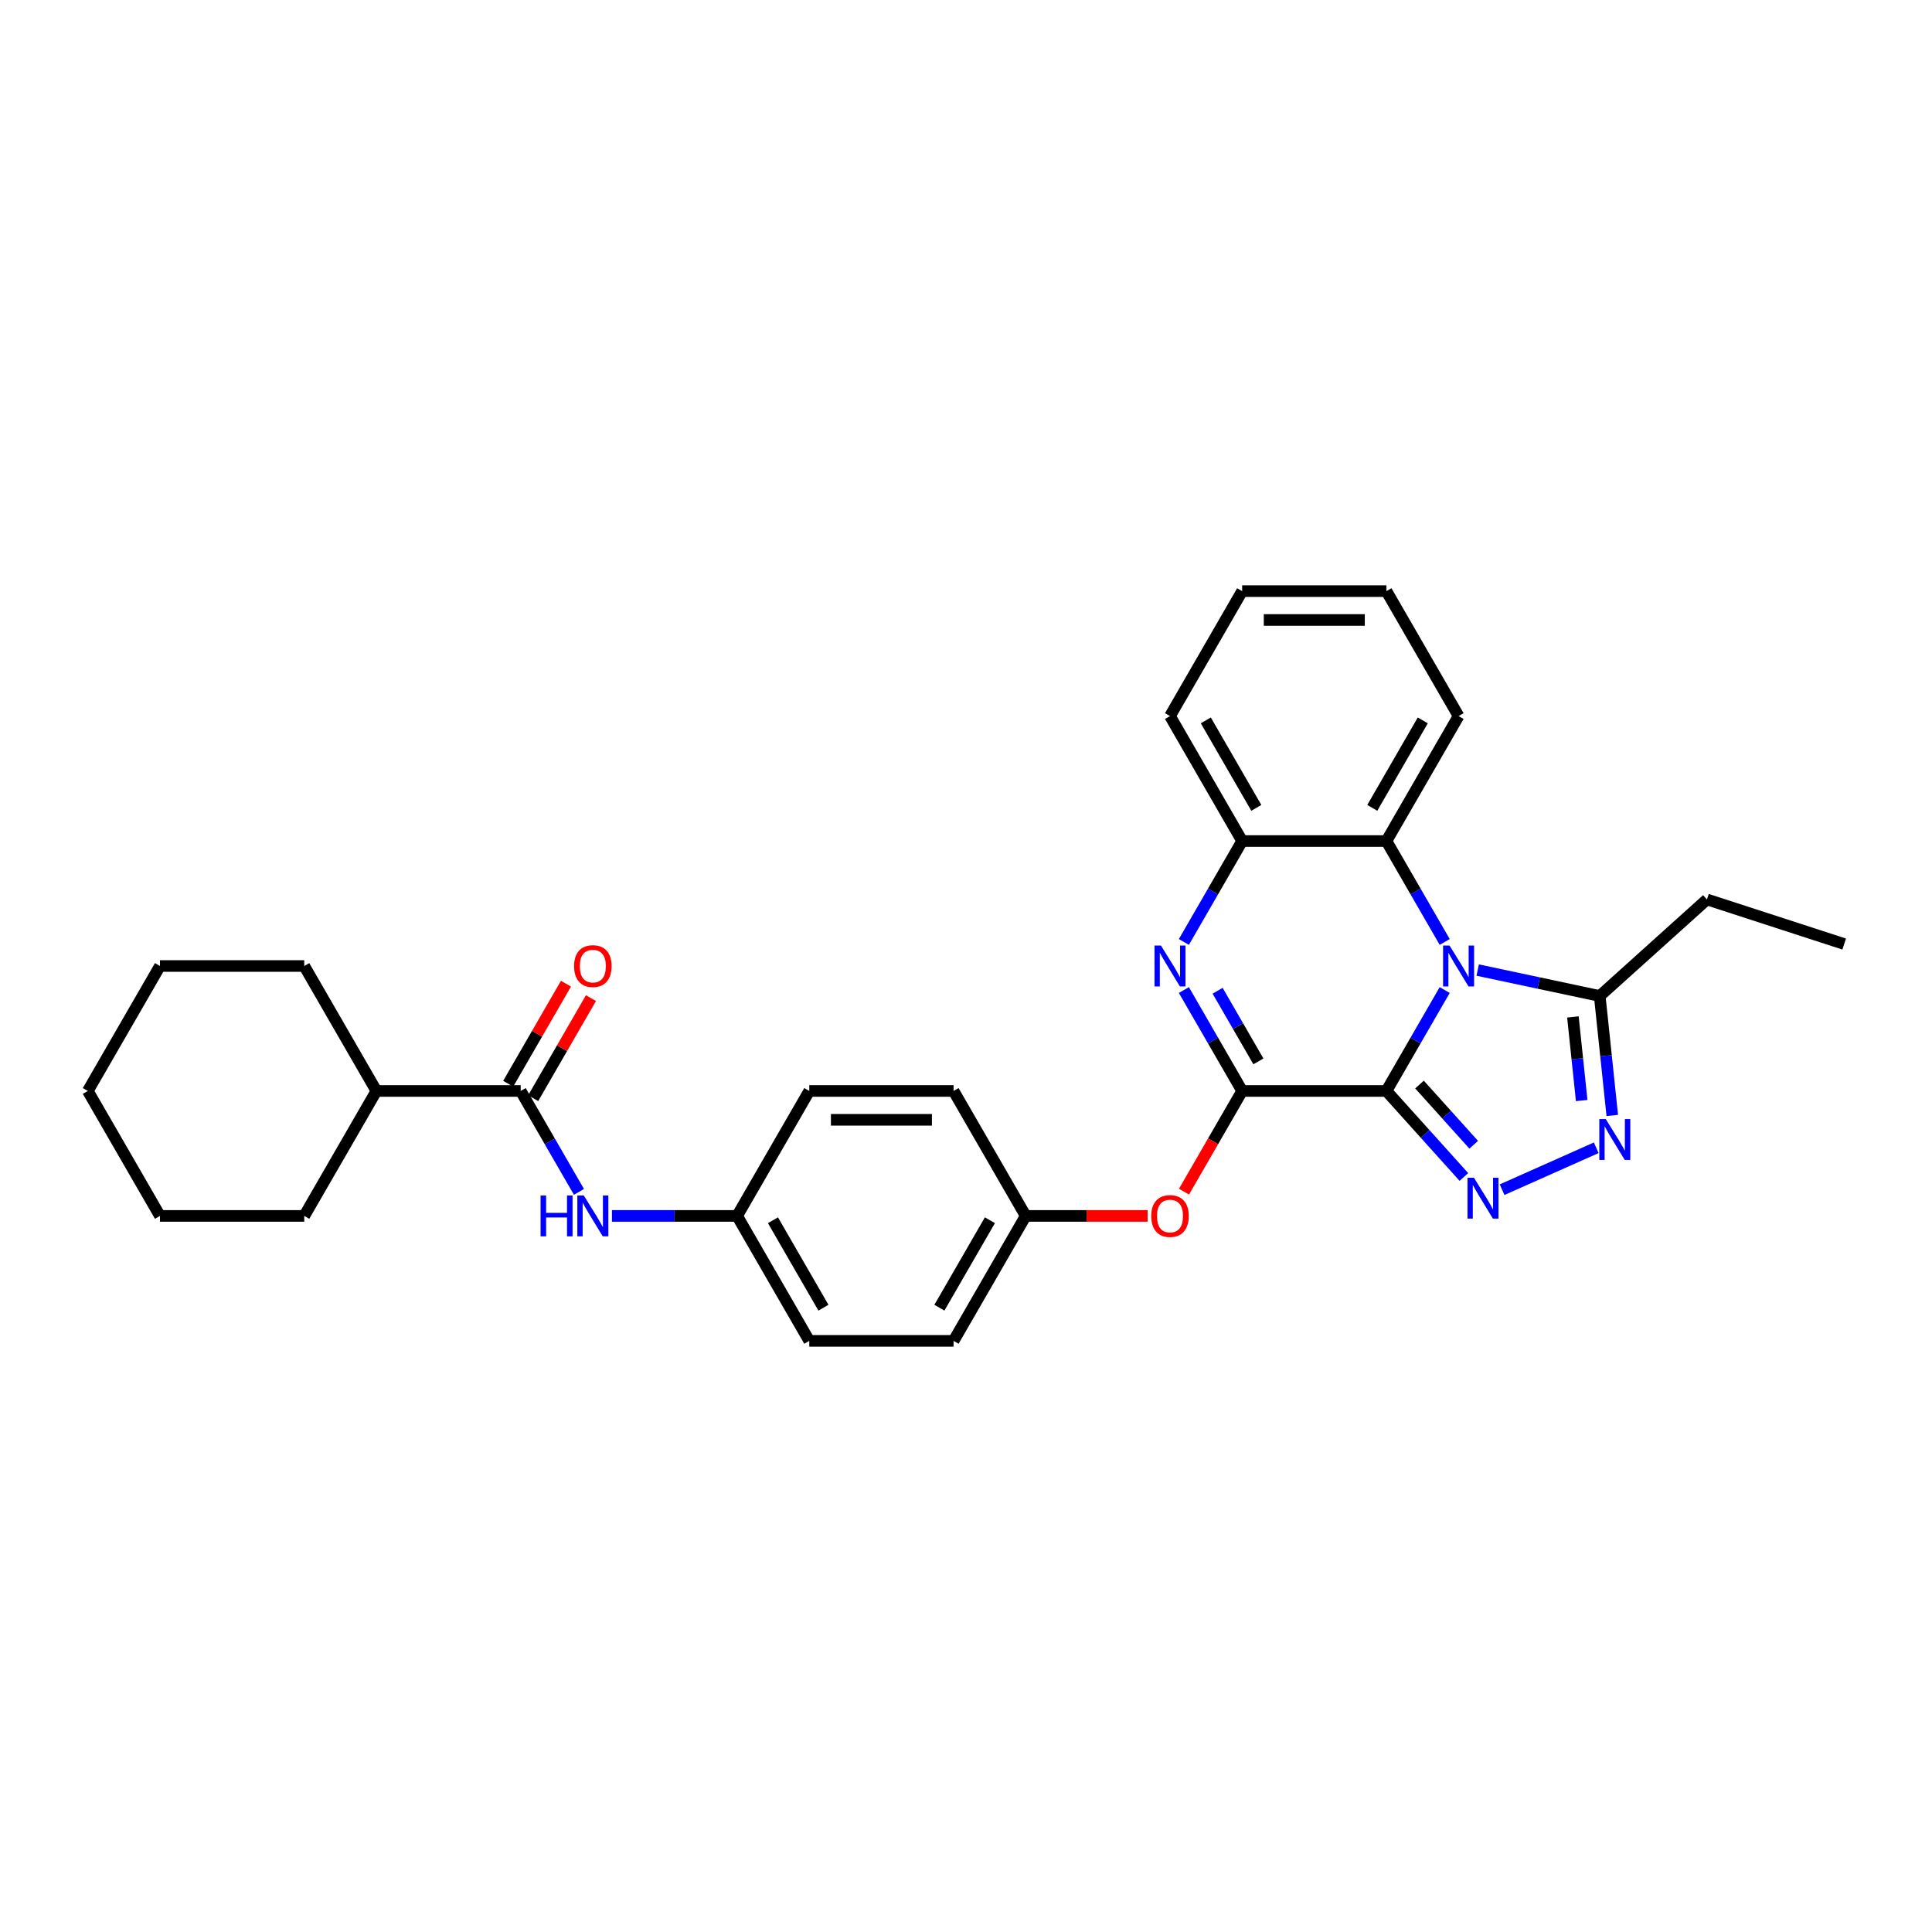 <?xml version='1.0' encoding='iso-8859-1'?>
<svg version='1.1' baseProfile='full'
              xmlns='http://www.w3.org/2000/svg'
                      xmlns:rdkit='http://www.rdkit.org/xml'
                      xmlns:xlink='http://www.w3.org/1999/xlink'
                  xml:space='preserve'
width='1000px' height='1000px' viewBox='0 0 1000 1000'>
<!-- END OF HEADER -->
<rect style='opacity:1.0;fill:#FFFFFF;stroke:none' width='1000' height='1000' x='0' y='0'> </rect>
<path class='bond-0' d='M 717.619,564.679 L 732.698,538.561' style='fill:none;fill-rule:evenodd;stroke:#000000;stroke-width:6px;stroke-linecap:butt;stroke-linejoin:miter;stroke-opacity:1' />
<path class='bond-0' d='M 732.698,538.561 L 747.778,512.443' style='fill:none;fill-rule:evenodd;stroke:#0000FF;stroke-width:6px;stroke-linecap:butt;stroke-linejoin:miter;stroke-opacity:1' />
<path class='bond-1' d='M 717.619,564.679 L 642.934,564.679' style='fill:none;fill-rule:evenodd;stroke:#000000;stroke-width:6px;stroke-linecap:butt;stroke-linejoin:miter;stroke-opacity:1' />
<path class='bond-2' d='M 717.619,564.679 L 737.662,586.939' style='fill:none;fill-rule:evenodd;stroke:#000000;stroke-width:6px;stroke-linecap:butt;stroke-linejoin:miter;stroke-opacity:1' />
<path class='bond-2' d='M 737.662,586.939 L 757.705,609.199' style='fill:none;fill-rule:evenodd;stroke:#0000FF;stroke-width:6px;stroke-linecap:butt;stroke-linejoin:miter;stroke-opacity:1' />
<path class='bond-2' d='M 734.732,561.362 L 748.762,576.944' style='fill:none;fill-rule:evenodd;stroke:#000000;stroke-width:6px;stroke-linecap:butt;stroke-linejoin:miter;stroke-opacity:1' />
<path class='bond-2' d='M 748.762,576.944 L 762.792,592.526' style='fill:none;fill-rule:evenodd;stroke:#0000FF;stroke-width:6px;stroke-linecap:butt;stroke-linejoin:miter;stroke-opacity:1' />
<path class='bond-5' d='M 764.85,502.102 L 796.432,508.815' style='fill:none;fill-rule:evenodd;stroke:#0000FF;stroke-width:6px;stroke-linecap:butt;stroke-linejoin:miter;stroke-opacity:1' />
<path class='bond-5' d='M 796.432,508.815 L 828.014,515.528' style='fill:none;fill-rule:evenodd;stroke:#000000;stroke-width:6px;stroke-linecap:butt;stroke-linejoin:miter;stroke-opacity:1' />
<path class='bond-6' d='M 747.778,487.557 L 732.698,461.439' style='fill:none;fill-rule:evenodd;stroke:#0000FF;stroke-width:6px;stroke-linecap:butt;stroke-linejoin:miter;stroke-opacity:1' />
<path class='bond-6' d='M 732.698,461.439 L 717.619,435.321' style='fill:none;fill-rule:evenodd;stroke:#000000;stroke-width:6px;stroke-linecap:butt;stroke-linejoin:miter;stroke-opacity:1' />
<path class='bond-3' d='M 642.934,564.679 L 627.855,538.561' style='fill:none;fill-rule:evenodd;stroke:#000000;stroke-width:6px;stroke-linecap:butt;stroke-linejoin:miter;stroke-opacity:1' />
<path class='bond-3' d='M 627.855,538.561 L 612.775,512.443' style='fill:none;fill-rule:evenodd;stroke:#0000FF;stroke-width:6px;stroke-linecap:butt;stroke-linejoin:miter;stroke-opacity:1' />
<path class='bond-3' d='M 651.346,549.375 L 640.79,531.092' style='fill:none;fill-rule:evenodd;stroke:#000000;stroke-width:6px;stroke-linecap:butt;stroke-linejoin:miter;stroke-opacity:1' />
<path class='bond-3' d='M 640.79,531.092 L 630.235,512.809' style='fill:none;fill-rule:evenodd;stroke:#0000FF;stroke-width:6px;stroke-linecap:butt;stroke-linejoin:miter;stroke-opacity:1' />
<path class='bond-9' d='M 642.934,564.679 L 627.889,590.738' style='fill:none;fill-rule:evenodd;stroke:#000000;stroke-width:6px;stroke-linecap:butt;stroke-linejoin:miter;stroke-opacity:1' />
<path class='bond-9' d='M 627.889,590.738 L 612.844,616.796' style='fill:none;fill-rule:evenodd;stroke:#FF0000;stroke-width:6px;stroke-linecap:butt;stroke-linejoin:miter;stroke-opacity:1' />
<path class='bond-4' d='M 777.481,615.778 L 826.203,594.086' style='fill:none;fill-rule:evenodd;stroke:#0000FF;stroke-width:6px;stroke-linecap:butt;stroke-linejoin:miter;stroke-opacity:1' />
<path class='bond-7' d='M 612.775,487.557 L 627.855,461.439' style='fill:none;fill-rule:evenodd;stroke:#0000FF;stroke-width:6px;stroke-linecap:butt;stroke-linejoin:miter;stroke-opacity:1' />
<path class='bond-7' d='M 627.855,461.439 L 642.934,435.321' style='fill:none;fill-rule:evenodd;stroke:#000000;stroke-width:6px;stroke-linecap:butt;stroke-linejoin:miter;stroke-opacity:1' />
<path class='bond-30' d='M 834.513,577.361 L 831.264,546.445' style='fill:none;fill-rule:evenodd;stroke:#0000FF;stroke-width:6px;stroke-linecap:butt;stroke-linejoin:miter;stroke-opacity:1' />
<path class='bond-30' d='M 831.264,546.445 L 828.014,515.528' style='fill:none;fill-rule:evenodd;stroke:#000000;stroke-width:6px;stroke-linecap:butt;stroke-linejoin:miter;stroke-opacity:1' />
<path class='bond-30' d='M 818.683,569.647 L 816.408,548.006' style='fill:none;fill-rule:evenodd;stroke:#0000FF;stroke-width:6px;stroke-linecap:butt;stroke-linejoin:miter;stroke-opacity:1' />
<path class='bond-30' d='M 816.408,548.006 L 814.134,526.364' style='fill:none;fill-rule:evenodd;stroke:#000000;stroke-width:6px;stroke-linecap:butt;stroke-linejoin:miter;stroke-opacity:1' />
<path class='bond-19' d='M 828.014,515.528 L 883.516,465.554' style='fill:none;fill-rule:evenodd;stroke:#000000;stroke-width:6px;stroke-linecap:butt;stroke-linejoin:miter;stroke-opacity:1' />
<path class='bond-20' d='M 717.619,435.321 L 754.961,370.642' style='fill:none;fill-rule:evenodd;stroke:#000000;stroke-width:6px;stroke-linecap:butt;stroke-linejoin:miter;stroke-opacity:1' />
<path class='bond-20' d='M 710.284,418.151 L 736.424,372.875' style='fill:none;fill-rule:evenodd;stroke:#000000;stroke-width:6px;stroke-linecap:butt;stroke-linejoin:miter;stroke-opacity:1' />
<path class='bond-31' d='M 717.619,435.321 L 642.934,435.321' style='fill:none;fill-rule:evenodd;stroke:#000000;stroke-width:6px;stroke-linecap:butt;stroke-linejoin:miter;stroke-opacity:1' />
<path class='bond-21' d='M 642.934,435.321 L 605.591,370.642' style='fill:none;fill-rule:evenodd;stroke:#000000;stroke-width:6px;stroke-linecap:butt;stroke-linejoin:miter;stroke-opacity:1' />
<path class='bond-21' d='M 650.268,418.151 L 624.129,372.875' style='fill:none;fill-rule:evenodd;stroke:#000000;stroke-width:6px;stroke-linecap:butt;stroke-linejoin:miter;stroke-opacity:1' />
<path class='bond-8' d='M 269.509,564.679 L 284.589,590.797' style='fill:none;fill-rule:evenodd;stroke:#000000;stroke-width:6px;stroke-linecap:butt;stroke-linejoin:miter;stroke-opacity:1' />
<path class='bond-8' d='M 284.589,590.797 L 299.668,616.916' style='fill:none;fill-rule:evenodd;stroke:#0000FF;stroke-width:6px;stroke-linecap:butt;stroke-linejoin:miter;stroke-opacity:1' />
<path class='bond-11' d='M 275.977,568.413 L 290.927,542.519' style='fill:none;fill-rule:evenodd;stroke:#000000;stroke-width:6px;stroke-linecap:butt;stroke-linejoin:miter;stroke-opacity:1' />
<path class='bond-11' d='M 290.927,542.519 L 305.877,516.625' style='fill:none;fill-rule:evenodd;stroke:#FF0000;stroke-width:6px;stroke-linecap:butt;stroke-linejoin:miter;stroke-opacity:1' />
<path class='bond-11' d='M 263.041,560.945 L 277.991,535.051' style='fill:none;fill-rule:evenodd;stroke:#000000;stroke-width:6px;stroke-linecap:butt;stroke-linejoin:miter;stroke-opacity:1' />
<path class='bond-11' d='M 277.991,535.051 L 292.941,509.156' style='fill:none;fill-rule:evenodd;stroke:#FF0000;stroke-width:6px;stroke-linecap:butt;stroke-linejoin:miter;stroke-opacity:1' />
<path class='bond-12' d='M 269.509,564.679 L 194.824,564.679' style='fill:none;fill-rule:evenodd;stroke:#000000;stroke-width:6px;stroke-linecap:butt;stroke-linejoin:miter;stroke-opacity:1' />
<path class='bond-14' d='M 594.015,629.358 L 562.461,629.358' style='fill:none;fill-rule:evenodd;stroke:#FF0000;stroke-width:6px;stroke-linecap:butt;stroke-linejoin:miter;stroke-opacity:1' />
<path class='bond-14' d='M 562.461,629.358 L 530.907,629.358' style='fill:none;fill-rule:evenodd;stroke:#000000;stroke-width:6px;stroke-linecap:butt;stroke-linejoin:miter;stroke-opacity:1' />
<path class='bond-10' d='M 316.74,629.358 L 349.138,629.358' style='fill:none;fill-rule:evenodd;stroke:#0000FF;stroke-width:6px;stroke-linecap:butt;stroke-linejoin:miter;stroke-opacity:1' />
<path class='bond-10' d='M 349.138,629.358 L 381.537,629.358' style='fill:none;fill-rule:evenodd;stroke:#000000;stroke-width:6px;stroke-linecap:butt;stroke-linejoin:miter;stroke-opacity:1' />
<path class='bond-22' d='M 194.824,564.679 L 157.482,500' style='fill:none;fill-rule:evenodd;stroke:#000000;stroke-width:6px;stroke-linecap:butt;stroke-linejoin:miter;stroke-opacity:1' />
<path class='bond-23' d='M 194.824,564.679 L 157.482,629.358' style='fill:none;fill-rule:evenodd;stroke:#000000;stroke-width:6px;stroke-linecap:butt;stroke-linejoin:miter;stroke-opacity:1' />
<path class='bond-13' d='M 381.537,629.358 L 418.879,694.037' style='fill:none;fill-rule:evenodd;stroke:#000000;stroke-width:6px;stroke-linecap:butt;stroke-linejoin:miter;stroke-opacity:1' />
<path class='bond-13' d='M 400.074,631.591 L 426.214,676.867' style='fill:none;fill-rule:evenodd;stroke:#000000;stroke-width:6px;stroke-linecap:butt;stroke-linejoin:miter;stroke-opacity:1' />
<path class='bond-32' d='M 381.537,629.358 L 418.879,564.679' style='fill:none;fill-rule:evenodd;stroke:#000000;stroke-width:6px;stroke-linecap:butt;stroke-linejoin:miter;stroke-opacity:1' />
<path class='bond-17' d='M 530.907,629.358 L 493.564,564.679' style='fill:none;fill-rule:evenodd;stroke:#000000;stroke-width:6px;stroke-linecap:butt;stroke-linejoin:miter;stroke-opacity:1' />
<path class='bond-18' d='M 530.907,629.358 L 493.564,694.037' style='fill:none;fill-rule:evenodd;stroke:#000000;stroke-width:6px;stroke-linecap:butt;stroke-linejoin:miter;stroke-opacity:1' />
<path class='bond-18' d='M 512.369,631.591 L 486.23,676.867' style='fill:none;fill-rule:evenodd;stroke:#000000;stroke-width:6px;stroke-linecap:butt;stroke-linejoin:miter;stroke-opacity:1' />
<path class='bond-15' d='M 418.879,564.679 L 493.564,564.679' style='fill:none;fill-rule:evenodd;stroke:#000000;stroke-width:6px;stroke-linecap:butt;stroke-linejoin:miter;stroke-opacity:1' />
<path class='bond-15' d='M 430.082,579.616 L 482.361,579.616' style='fill:none;fill-rule:evenodd;stroke:#000000;stroke-width:6px;stroke-linecap:butt;stroke-linejoin:miter;stroke-opacity:1' />
<path class='bond-16' d='M 418.879,694.037 L 493.564,694.037' style='fill:none;fill-rule:evenodd;stroke:#000000;stroke-width:6px;stroke-linecap:butt;stroke-linejoin:miter;stroke-opacity:1' />
<path class='bond-24' d='M 883.516,465.554 L 954.545,488.633' style='fill:none;fill-rule:evenodd;stroke:#000000;stroke-width:6px;stroke-linecap:butt;stroke-linejoin:miter;stroke-opacity:1' />
<path class='bond-25' d='M 754.961,370.642 L 717.619,305.963' style='fill:none;fill-rule:evenodd;stroke:#000000;stroke-width:6px;stroke-linecap:butt;stroke-linejoin:miter;stroke-opacity:1' />
<path class='bond-26' d='M 605.591,370.642 L 642.934,305.963' style='fill:none;fill-rule:evenodd;stroke:#000000;stroke-width:6px;stroke-linecap:butt;stroke-linejoin:miter;stroke-opacity:1' />
<path class='bond-28' d='M 157.482,500 L 82.797,500' style='fill:none;fill-rule:evenodd;stroke:#000000;stroke-width:6px;stroke-linecap:butt;stroke-linejoin:miter;stroke-opacity:1' />
<path class='bond-27' d='M 157.482,629.358 L 82.797,629.358' style='fill:none;fill-rule:evenodd;stroke:#000000;stroke-width:6px;stroke-linecap:butt;stroke-linejoin:miter;stroke-opacity:1' />
<path class='bond-33' d='M 717.619,305.963 L 642.934,305.963' style='fill:none;fill-rule:evenodd;stroke:#000000;stroke-width:6px;stroke-linecap:butt;stroke-linejoin:miter;stroke-opacity:1' />
<path class='bond-33' d='M 706.416,320.9 L 654.137,320.9' style='fill:none;fill-rule:evenodd;stroke:#000000;stroke-width:6px;stroke-linecap:butt;stroke-linejoin:miter;stroke-opacity:1' />
<path class='bond-29' d='M 82.797,629.358 L 45.455,564.679' style='fill:none;fill-rule:evenodd;stroke:#000000;stroke-width:6px;stroke-linecap:butt;stroke-linejoin:miter;stroke-opacity:1' />
<path class='bond-34' d='M 82.797,500 L 45.455,564.679' style='fill:none;fill-rule:evenodd;stroke:#000000;stroke-width:6px;stroke-linecap:butt;stroke-linejoin:miter;stroke-opacity:1' />
<path  class='atom-1' d='M 750.286 489.425
L 757.217 500.627
Q 757.904 501.733, 759.009 503.734
Q 760.115 505.736, 760.174 505.855
L 760.174 489.425
L 762.982 489.425
L 762.982 510.575
L 760.085 510.575
L 752.646 498.327
Q 751.78 496.893, 750.854 495.25
Q 749.957 493.607, 749.689 493.099
L 749.689 510.575
L 746.94 510.575
L 746.94 489.425
L 750.286 489.425
' fill='#0000FF'/>
<path  class='atom-3' d='M 762.918 609.605
L 769.848 620.808
Q 770.535 621.913, 771.641 623.915
Q 772.746 625.917, 772.806 626.036
L 772.806 609.605
L 775.614 609.605
L 775.614 630.756
L 772.716 630.756
L 765.278 618.508
Q 764.411 617.074, 763.485 615.431
Q 762.589 613.788, 762.32 613.28
L 762.32 630.756
L 759.572 630.756
L 759.572 609.605
L 762.918 609.605
' fill='#0000FF'/>
<path  class='atom-4' d='M 600.916 489.425
L 607.847 500.627
Q 608.534 501.733, 609.639 503.734
Q 610.745 505.736, 610.804 505.855
L 610.804 489.425
L 613.613 489.425
L 613.613 510.575
L 610.715 510.575
L 603.276 498.327
Q 602.41 496.893, 601.484 495.25
Q 600.588 493.607, 600.319 493.099
L 600.319 510.575
L 597.57 510.575
L 597.57 489.425
L 600.916 489.425
' fill='#0000FF'/>
<path  class='atom-5' d='M 831.146 579.228
L 838.076 590.431
Q 838.763 591.536, 839.869 593.538
Q 840.974 595.539, 841.034 595.659
L 841.034 579.228
L 843.842 579.228
L 843.842 600.379
L 840.944 600.379
L 833.506 588.131
Q 832.639 586.697, 831.713 585.054
Q 830.817 583.411, 830.548 582.903
L 830.548 600.379
L 827.8 600.379
L 827.8 579.228
L 831.146 579.228
' fill='#0000FF'/>
<path  class='atom-10' d='M 595.882 629.418
Q 595.882 624.339, 598.392 621.501
Q 600.901 618.663, 605.591 618.663
Q 610.282 618.663, 612.791 621.501
Q 615.3 624.339, 615.3 629.418
Q 615.3 634.556, 612.761 637.484
Q 610.222 640.382, 605.591 640.382
Q 600.931 640.382, 598.392 637.484
Q 595.882 634.586, 595.882 629.418
M 605.591 637.992
Q 608.818 637.992, 610.551 635.841
Q 612.313 633.66, 612.313 629.418
Q 612.313 625.265, 610.551 623.174
Q 608.818 621.053, 605.591 621.053
Q 602.365 621.053, 600.602 623.144
Q 598.87 625.235, 598.87 629.418
Q 598.87 633.69, 600.602 635.841
Q 602.365 637.992, 605.591 637.992
' fill='#FF0000'/>
<path  class='atom-11' d='M 279.801 618.783
L 282.669 618.783
L 282.669 627.775
L 293.483 627.775
L 293.483 618.783
L 296.351 618.783
L 296.351 639.933
L 293.483 639.933
L 293.483 630.165
L 282.669 630.165
L 282.669 639.933
L 279.801 639.933
L 279.801 618.783
' fill='#0000FF'/>
<path  class='atom-11' d='M 302.176 618.783
L 309.107 629.985
Q 309.794 631.091, 310.9 633.092
Q 312.005 635.094, 312.065 635.213
L 312.065 618.783
L 314.873 618.783
L 314.873 639.933
L 311.975 639.933
L 304.537 627.685
Q 303.67 626.251, 302.744 624.608
Q 301.848 622.965, 301.579 622.457
L 301.579 639.933
L 298.831 639.933
L 298.831 618.783
L 302.176 618.783
' fill='#0000FF'/>
<path  class='atom-12' d='M 297.143 500.06
Q 297.143 494.981, 299.652 492.143
Q 302.162 489.305, 306.852 489.305
Q 311.542 489.305, 314.051 492.143
Q 316.561 494.981, 316.561 500.06
Q 316.561 505.198, 314.022 508.126
Q 311.482 511.023, 306.852 511.023
Q 302.191 511.023, 299.652 508.126
Q 297.143 505.228, 297.143 500.06
M 306.852 508.634
Q 310.078 508.634, 311.811 506.483
Q 313.573 504.302, 313.573 500.06
Q 313.573 495.907, 311.811 493.816
Q 310.078 491.695, 306.852 491.695
Q 303.625 491.695, 301.863 493.786
Q 300.13 495.877, 300.13 500.06
Q 300.13 504.332, 301.863 506.483
Q 303.625 508.634, 306.852 508.634
' fill='#FF0000'/>
</svg>
